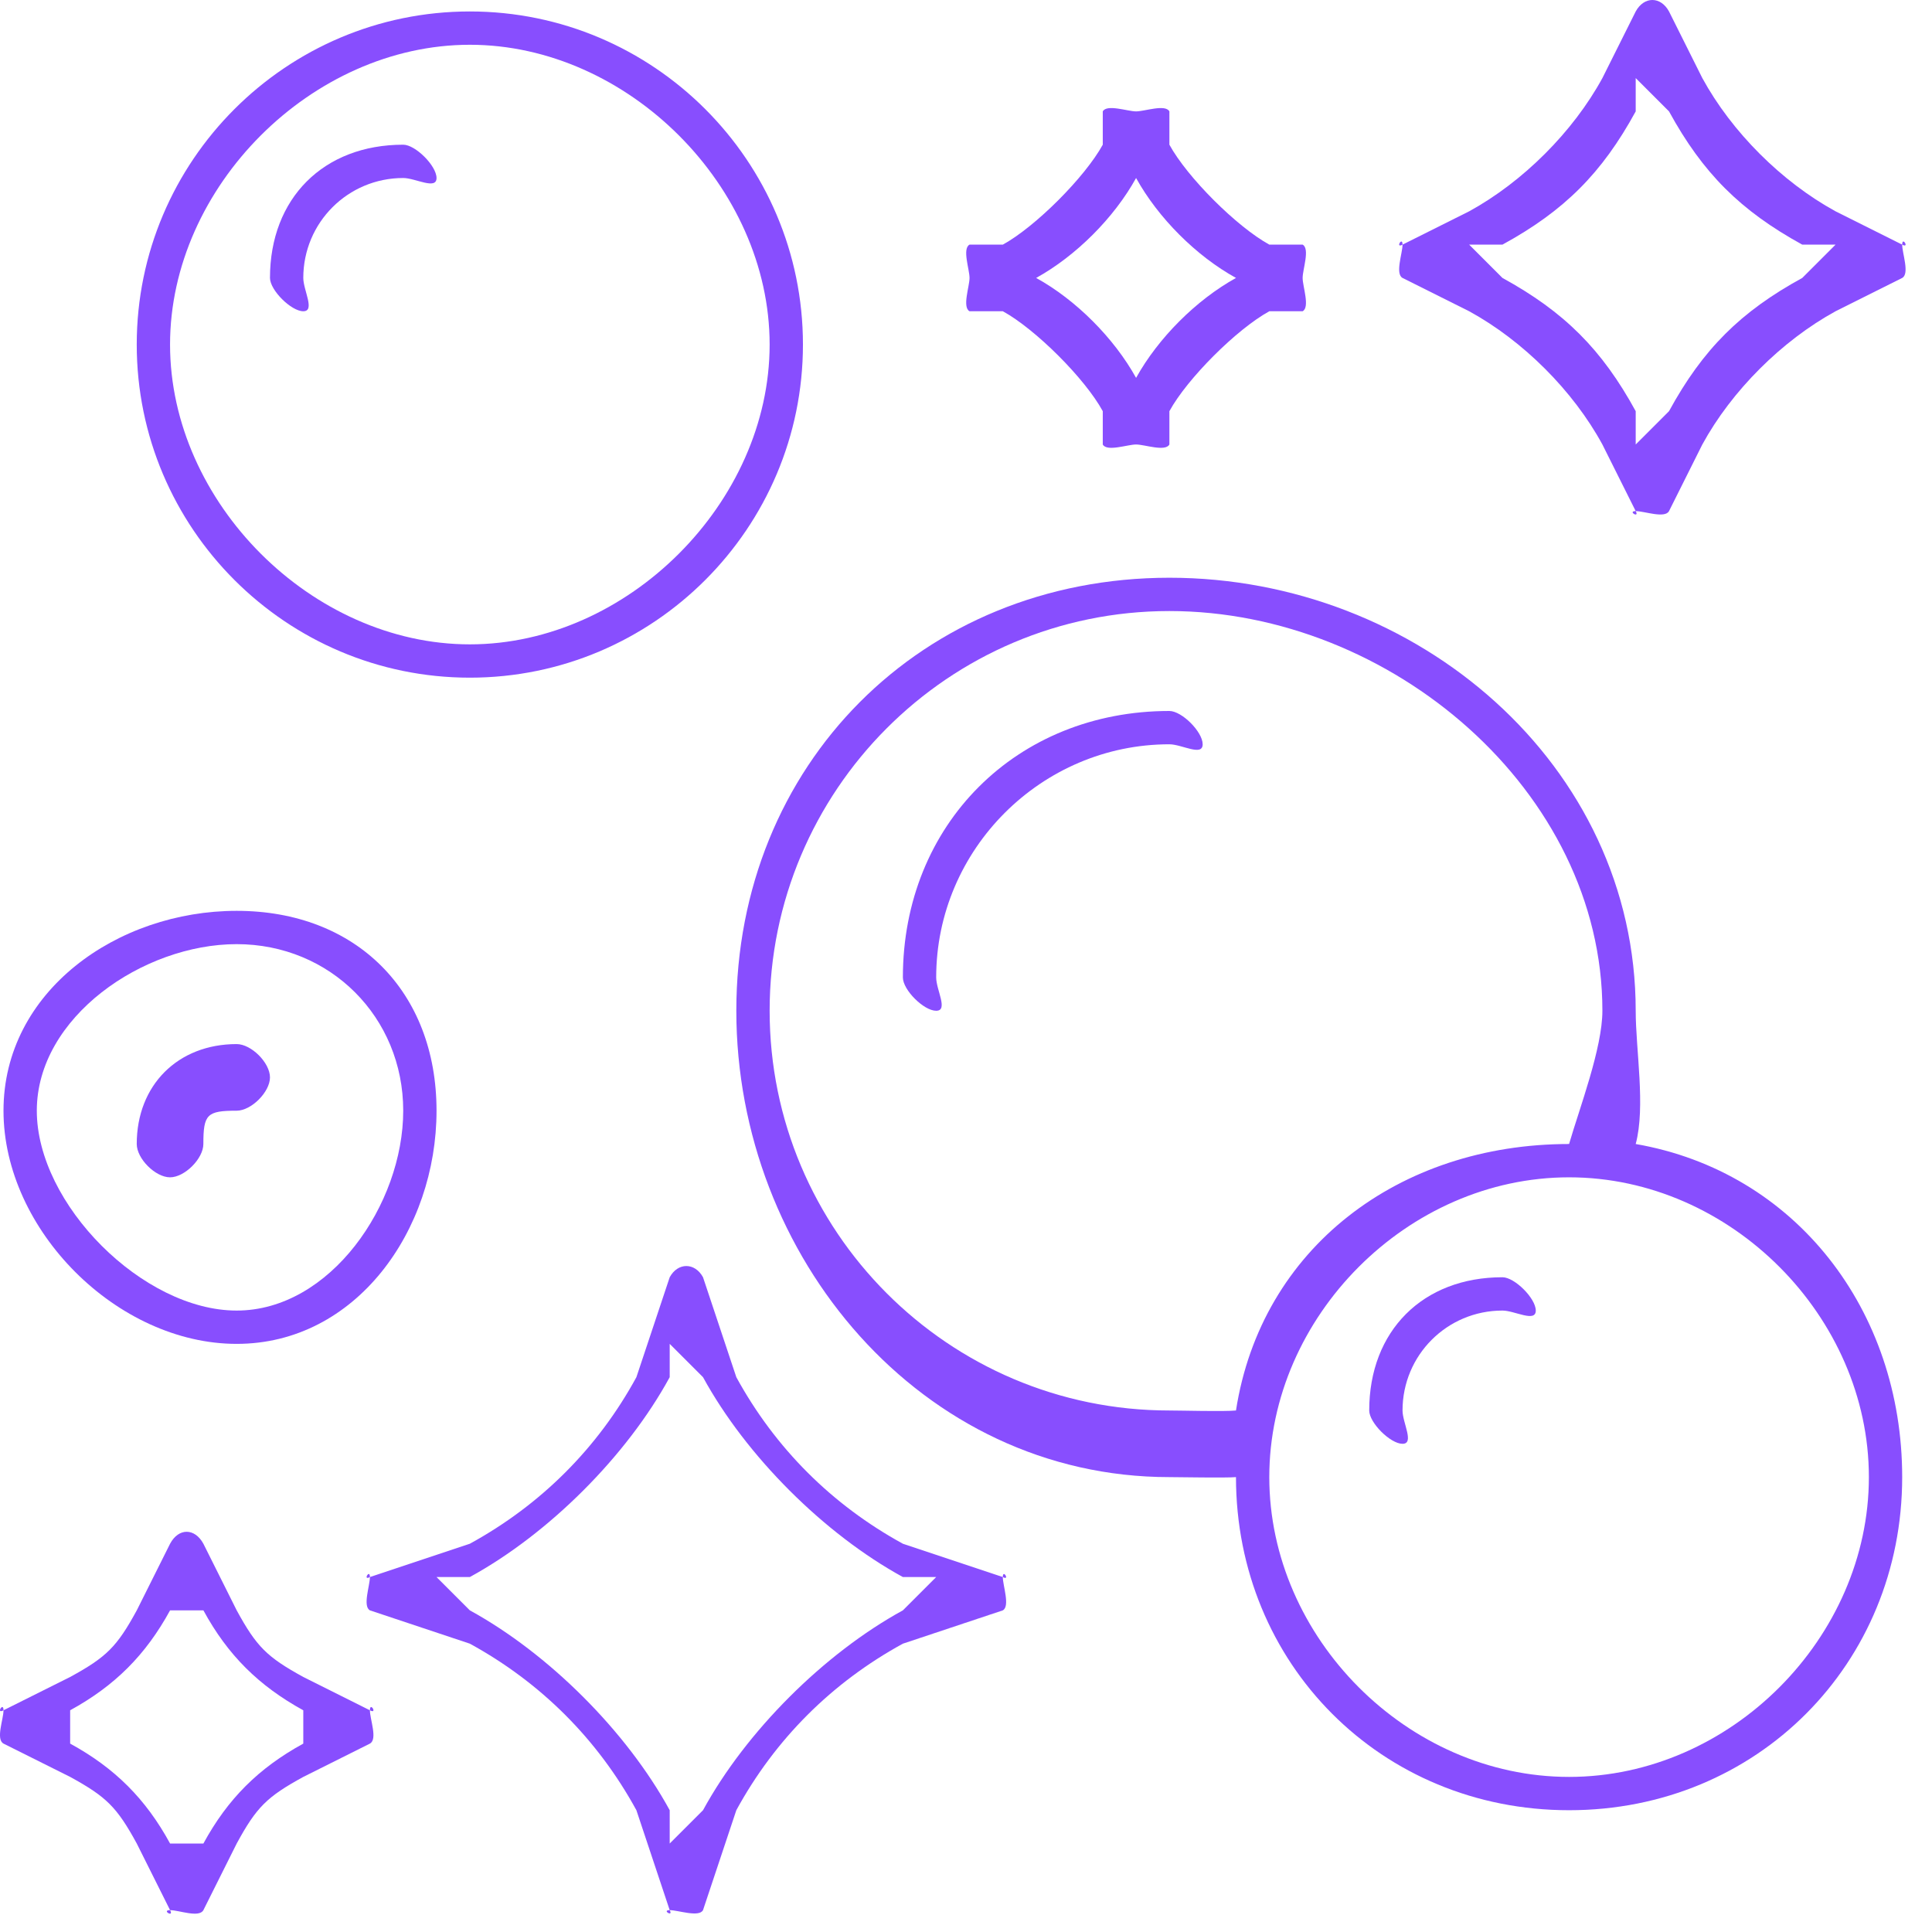 <?xml version="1.0" encoding="UTF-8"?> <svg xmlns="http://www.w3.org/2000/svg" width="58" height="58" viewBox="0 0 58 58" fill="none"> <path d="M14.105 0.344C8.592 0.344 4.105 4.83 4.105 10.344C4.105 15.858 8.592 20.344 14.105 20.344C19.619 20.344 24.105 15.858 24.105 10.344C24.105 4.83 19.619 0.344 14.105 0.344V0.344ZM14.105 19.344C9.366 19.344 5.105 15.083 5.105 10.344C5.105 5.605 9.366 1.344 14.105 1.344C18.845 1.344 23.105 5.605 23.105 10.344C23.105 15.08 18.845 19.344 14.105 19.344Z" fill="#884EFE"></path> <path d="M0.105 33.344C0.105 36.929 3.521 40.344 7.105 40.344C10.69 40.344 13.105 36.929 13.105 33.344C13.105 29.759 10.69 27.344 7.105 27.344C3.521 27.344 0.105 29.759 0.105 33.344ZM7.105 28.344C9.914 28.344 12.105 30.536 12.105 33.344C12.105 36.151 9.914 39.344 7.105 39.344C4.297 39.346 1.105 36.154 1.105 33.344C1.105 30.536 4.297 28.344 7.105 28.344Z" fill="#884EFE"></path> <path d="M5.105 35.344C5.543 35.344 6.105 34.784 6.105 34.344C6.105 33.453 6.212 33.344 7.105 33.344C7.543 33.344 8.105 32.784 8.105 32.344C8.105 31.903 7.543 31.344 7.105 31.344C5.338 31.344 4.105 32.578 4.105 34.344C4.105 34.784 4.665 35.344 5.105 35.344Z" fill="#884EFE"></path> <path d="M12.105 4.344C9.714 4.344 8.105 5.952 8.105 8.344C8.105 8.711 8.741 9.344 9.105 9.344C9.47 9.344 9.105 8.711 9.105 8.344C9.105 6.682 10.444 5.344 12.105 5.344C12.47 5.344 13.105 5.711 13.105 5.344C13.105 4.976 12.47 4.344 12.105 4.344Z" fill="#884EFE"></path> <path d="M49.105 34.344C49.406 33.222 49.105 31.519 49.105 30.344C49.105 22.959 42.546 17.344 35.105 17.344C27.662 17.347 22.105 22.962 22.105 30.344C22.105 37.729 27.665 44.344 35.105 44.344C35.448 44.344 36.76 44.372 37.105 44.344C37.105 44.383 37.105 44.307 37.105 44.344C37.105 49.945 41.461 54.344 47.105 54.344C52.752 54.344 57.105 49.945 57.105 44.344C57.105 39.34 53.909 35.178 49.105 34.344V34.344ZM35.105 42.344C28.458 42.344 23.105 36.939 23.105 30.344C23.105 23.749 28.458 18.344 35.105 18.344C41.753 18.344 48.105 23.749 48.105 30.344C48.105 31.468 47.415 33.275 47.105 34.344C46.999 34.341 47.212 34.344 47.105 34.344C41.993 34.344 37.862 37.473 37.105 42.344C36.723 42.38 35.493 42.344 35.105 42.344V42.344ZM47.105 53.344C42.254 53.344 38.105 49.158 38.105 44.344C38.105 39.529 42.254 35.344 47.105 35.344C51.957 35.344 56.105 39.529 56.105 44.344C56.105 49.158 51.957 53.344 47.105 53.344V53.344Z" fill="#884EFE"></path> <path d="M45.105 38.344C42.714 38.344 41.105 39.954 41.105 42.344C41.105 42.712 41.741 43.344 42.105 43.344C42.47 43.344 42.105 42.712 42.105 42.344C42.105 40.681 43.444 39.344 45.105 39.344C45.47 39.344 46.105 39.712 46.105 39.344C46.105 38.976 45.47 38.344 45.105 38.344V38.344Z" fill="#884EFE"></path> <path d="M35.105 21.344C30.517 21.344 27.105 24.753 27.105 29.344C27.105 29.719 27.733 30.344 28.105 30.344C28.478 30.344 28.105 29.719 28.105 29.344C28.105 25.5 31.262 22.344 35.105 22.344C35.478 22.344 36.105 22.719 36.105 22.344C36.105 21.969 35.48 21.344 35.105 21.344Z" fill="#884EFE"></path> <path d="M20.105 38.344L19.105 41.344C17.942 43.477 16.236 45.177 14.105 46.344L11.105 47.344C10.881 47.467 11.105 47.086 11.105 47.344C11.105 47.601 10.881 48.221 11.105 48.344L14.105 49.344C16.236 50.51 17.939 52.211 19.105 54.344L20.105 57.344C20.228 57.566 19.851 57.344 20.105 57.344C20.36 57.344 20.983 57.568 21.105 57.344L22.105 54.344C23.269 52.211 24.975 50.51 27.105 49.344L30.105 48.344C30.329 48.221 30.105 47.601 30.105 47.344C30.105 47.089 30.329 47.467 30.105 47.344L27.105 46.344C24.975 45.177 23.272 43.477 22.105 41.344L21.105 38.344C20.86 37.895 20.349 37.895 20.105 38.344V38.344ZM21.105 41.344C22.4 43.712 24.74 46.049 27.105 47.344H28.105L27.105 48.344C24.74 49.639 22.398 51.975 21.105 54.344L20.105 55.344V54.344C18.811 51.975 16.468 49.639 14.105 48.344L13.105 47.344H14.105C16.471 46.049 18.813 43.715 20.105 41.344V40.344L21.105 41.344Z" fill="#884EFE"></path> <path d="M30.106 9.344C31.085 9.881 32.571 11.362 33.106 12.344V13.344C33.229 13.569 33.848 13.344 34.106 13.344C34.364 13.344 34.982 13.569 35.106 13.344V12.344C35.641 11.365 37.127 9.881 38.106 9.344H39.106C39.331 9.22 39.106 8.602 39.106 8.344C39.106 8.086 39.331 7.467 39.106 7.344H38.106C37.127 6.806 35.643 5.326 35.106 4.344V3.344C34.982 3.119 34.364 3.344 34.106 3.344C33.851 3.344 33.229 3.119 33.106 3.344V4.344C32.568 5.323 31.085 6.806 30.106 7.344H29.106C28.881 7.467 29.106 8.086 29.106 8.344C29.106 8.599 28.881 9.22 29.106 9.344H30.106ZM34.106 5.344C34.767 6.54 35.91 7.686 37.106 8.344C35.91 9.005 34.767 10.151 34.106 11.344C33.445 10.151 32.302 9.002 31.106 8.344C32.302 7.683 33.445 6.54 34.106 5.344Z" fill="#884EFE"></path> <path d="M9.105 50.344C8.014 49.745 7.702 49.436 7.106 48.344L6.106 46.344C5.845 45.867 5.363 45.864 5.106 46.344L4.106 48.344C3.509 49.439 3.197 49.748 2.106 50.344L0.105 51.344C-0.132 51.474 0.105 51.071 0.105 51.344C0.105 51.614 -0.132 52.213 0.105 52.344L2.106 53.344C3.197 53.942 3.509 54.251 4.106 55.344L5.106 57.344C5.236 57.582 4.833 57.344 5.106 57.344C5.375 57.344 5.975 57.582 6.106 57.344L7.106 55.344C7.702 54.248 8.014 53.942 9.105 53.344L11.105 52.344C11.343 52.213 11.105 51.617 11.105 51.344C11.105 51.071 11.343 51.474 11.105 51.344L9.105 50.344ZM9.105 52.344C7.765 53.079 6.838 53.999 6.106 55.344V55.344H5.106C4.373 53.999 3.443 53.076 2.106 52.344V51.344V51.344C3.446 50.609 4.37 49.689 5.106 48.344H6.106V48.344C6.838 49.689 7.768 50.609 9.105 51.344V51.344V52.344Z" fill="#884EFE"></path> <path d="M57.105 7.344L55.105 6.344C53.491 5.461 51.987 3.962 51.105 2.344L50.105 0.344C49.855 -0.115 49.356 -0.115 49.105 0.344L48.105 2.344C47.224 3.959 45.717 5.461 44.105 6.344L42.105 7.344C41.877 7.47 42.105 7.081 42.105 7.344C42.105 7.604 41.877 8.218 42.105 8.344L44.105 9.344C45.72 10.227 47.224 11.726 48.105 13.344L49.105 15.344C49.231 15.573 48.846 15.344 49.105 15.344C49.365 15.344 49.98 15.573 50.105 15.344L51.105 13.344C51.987 11.728 53.494 10.227 55.105 9.344L57.105 8.344C57.334 8.218 57.105 7.604 57.105 7.344C57.105 7.081 57.334 7.47 57.105 7.344V7.344ZM54.105 8.344C52.251 9.358 51.12 10.485 50.105 12.344L49.105 13.344V12.344C48.09 10.488 46.96 9.361 45.105 8.344L44.105 7.344H45.105C46.96 6.329 48.09 5.202 49.105 3.344V2.344L50.105 3.344C51.121 5.2 52.251 6.326 54.105 7.344H55.105L54.105 8.344Z" fill="#884EFE"></path> </svg> 